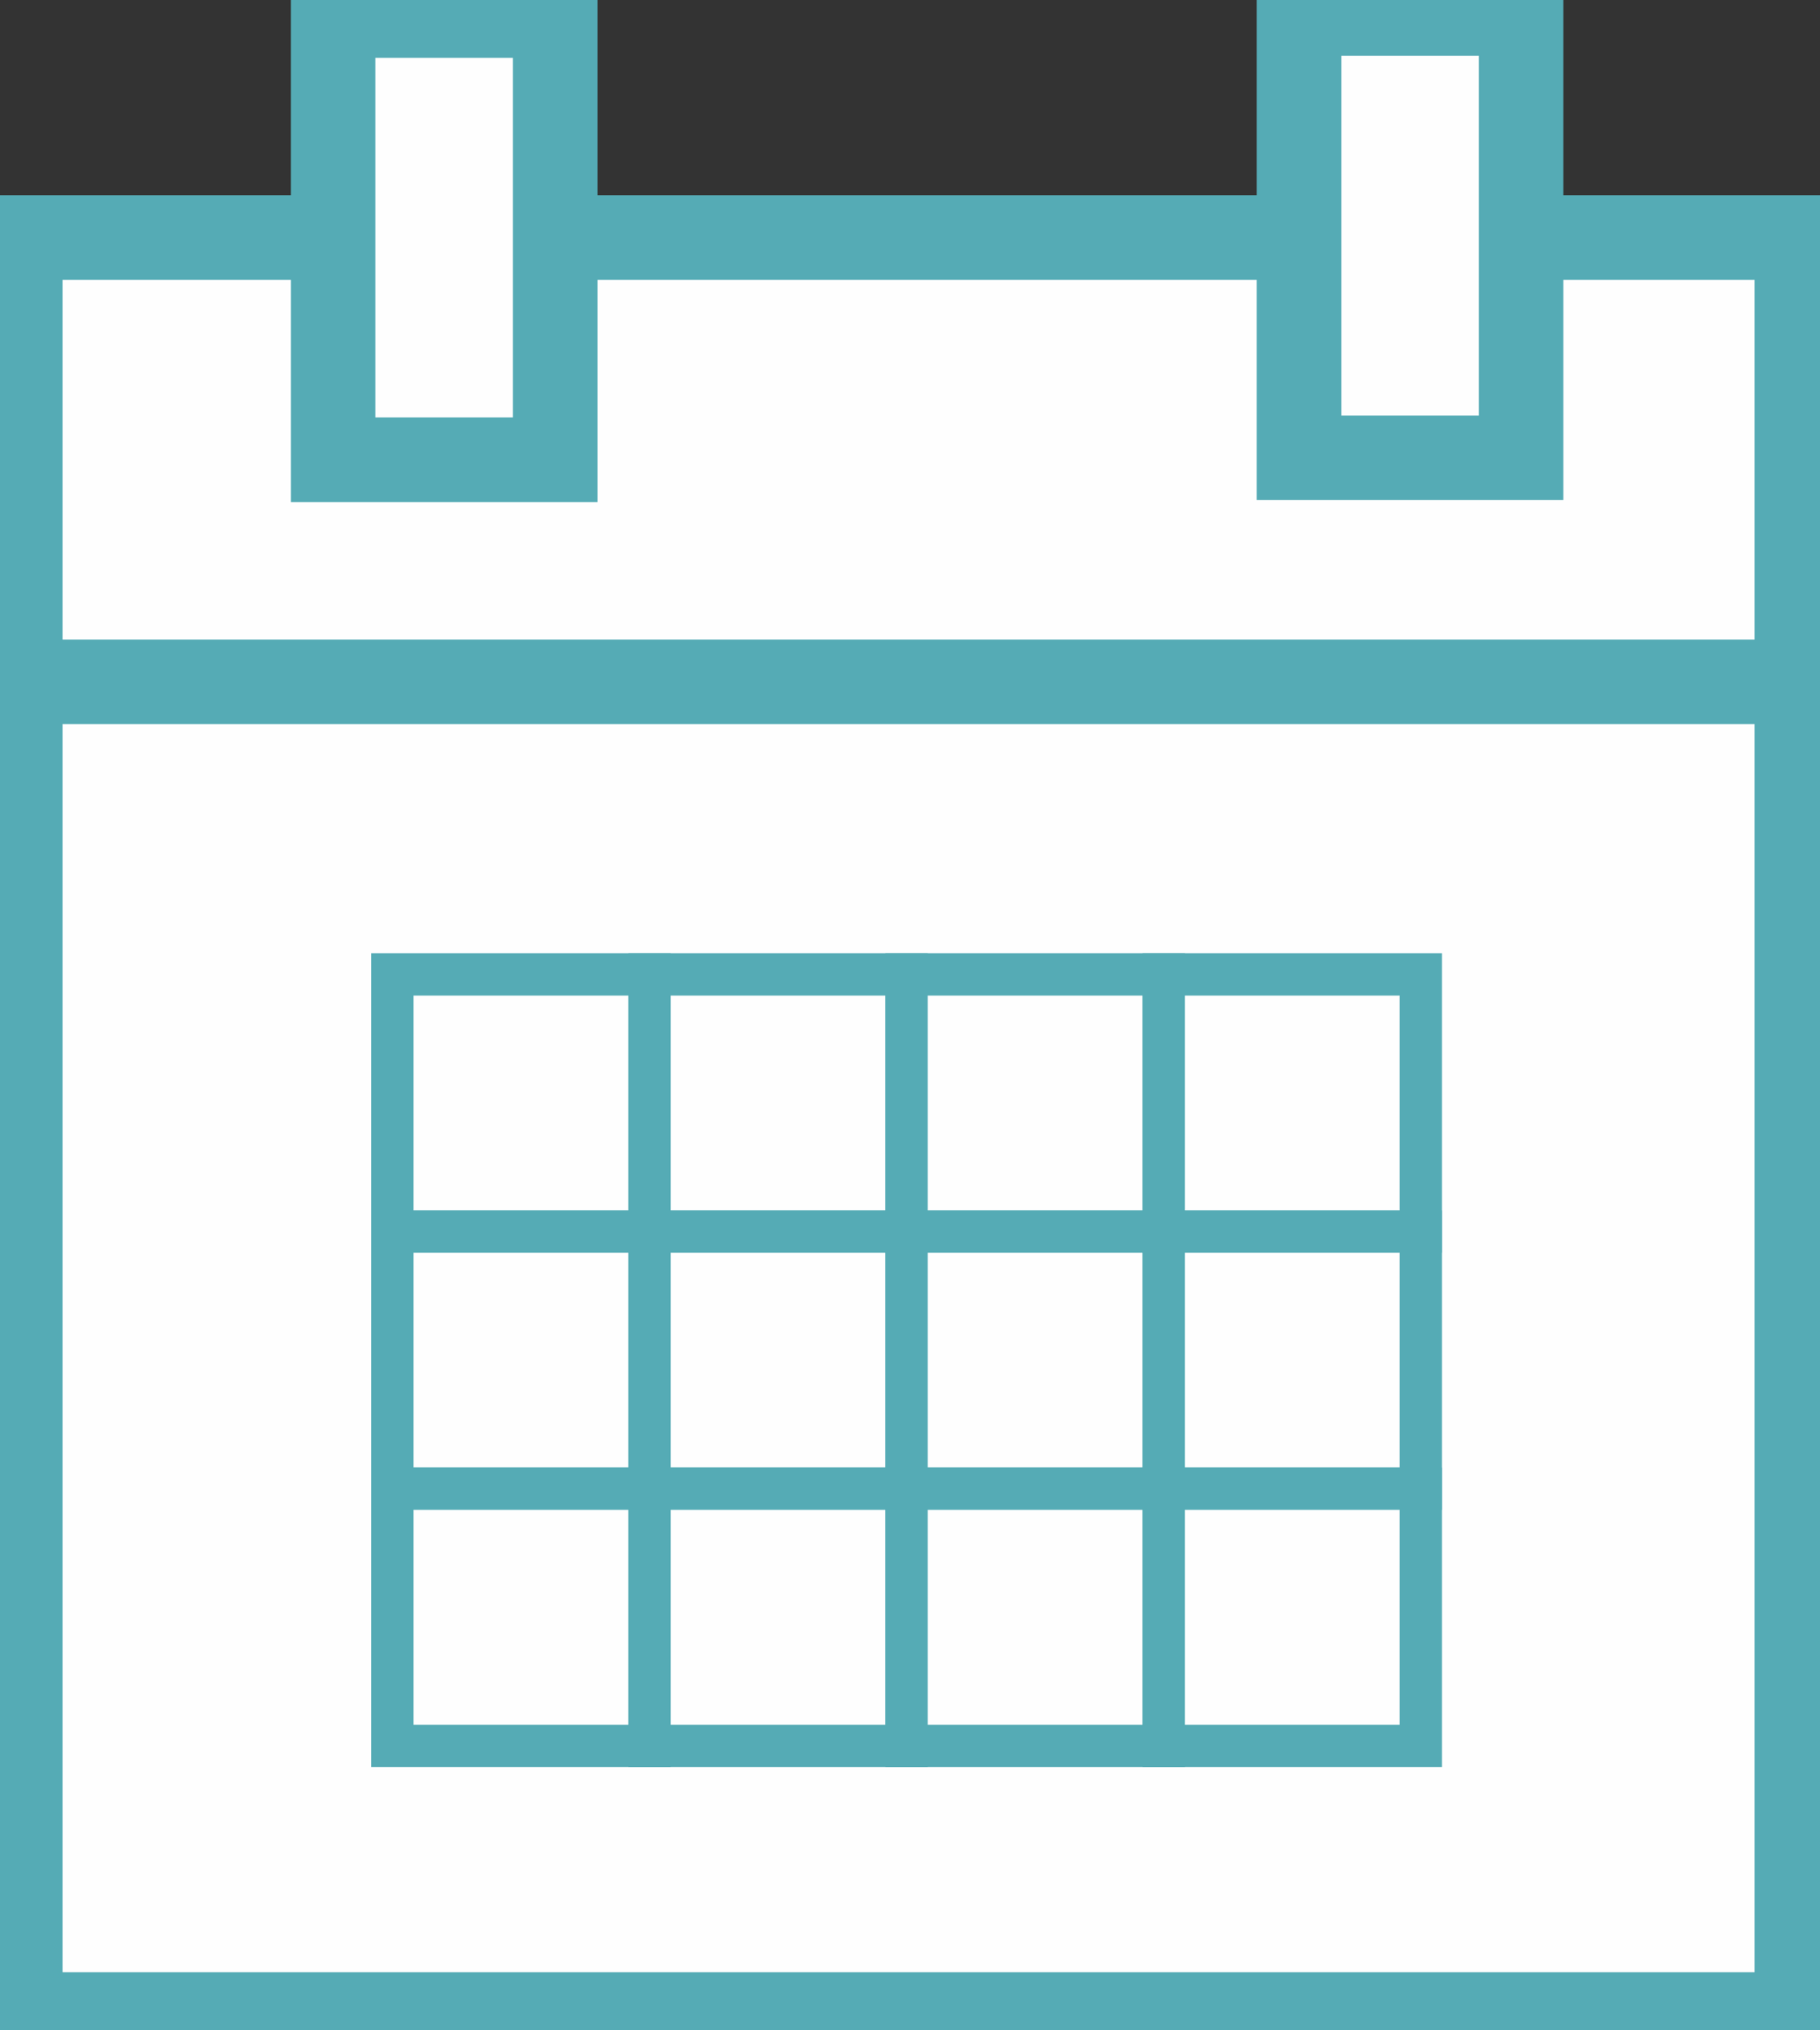 <?xml version="1.0" encoding="UTF-8"?> <svg xmlns="http://www.w3.org/2000/svg" width="269" height="300" viewBox="0 0 269 300" fill="none"><rect x="0" y="0" width="269" height="300" fill="#333333" stroke="none"/> <g clip-path="url(#clip0)"> <path fill-rule="evenodd" clip-rule="evenodd" d="M3 35.117H265.588V297.705H3V35.117Z" fill="#FEFEFE" stroke="#55ABB5" stroke-width="12.498"></path> <path fill-rule="evenodd" clip-rule="evenodd" d="M58 144H96V182H58V144Z" fill="#FEFEFE" stroke="#55ABB5" stroke-width="6.248"></path> <path fill-rule="evenodd" clip-rule="evenodd" d="M58 182H96V220H58V182Z" fill="#FEFEFE" stroke="#55ABB5" stroke-width="6.248"></path> <path fill-rule="evenodd" clip-rule="evenodd" d="M58 220H96V258H58V220Z" fill="#FEFEFE" stroke="#55ABB5" stroke-width="6.248"></path> <path fill-rule="evenodd" clip-rule="evenodd" d="M96 144H134V182H96V144Z" fill="#FEFEFE" stroke="#55ABB5" stroke-width="6.248"></path> <path fill-rule="evenodd" clip-rule="evenodd" d="M96 182H134V220H96V182Z" fill="#FEFEFE" stroke="#55ABB5" stroke-width="6.248"></path> <path fill-rule="evenodd" clip-rule="evenodd" d="M96 220H134V258H96V220Z" fill="#FEFEFE" stroke="#55ABB5" stroke-width="6.248"></path> <path fill-rule="evenodd" clip-rule="evenodd" d="M134 144H172V182H134V144Z" fill="#FEFEFE" stroke="#55ABB5" stroke-width="6.248"></path> <path fill-rule="evenodd" clip-rule="evenodd" d="M134 182H172V220H134V182Z" fill="#FEFEFE" stroke="#55ABB5" stroke-width="6.248"></path> <path fill-rule="evenodd" clip-rule="evenodd" d="M134 220H172V258H134V220Z" fill="#FEFEFE" stroke="#55ABB5" stroke-width="6.248"></path> <path fill-rule="evenodd" clip-rule="evenodd" d="M172 144H210V182H172V144Z" fill="#FEFEFE" stroke="#55ABB5" stroke-width="6.248"></path> <path fill-rule="evenodd" clip-rule="evenodd" d="M172 182H210V220H172V182Z" fill="#FEFEFE" stroke="#55ABB5" stroke-width="6.248"></path> <path fill-rule="evenodd" clip-rule="evenodd" d="M172 220H210V258H172V220Z" fill="#FEFEFE" stroke="#55ABB5" stroke-width="6.248"></path> <path fill-rule="evenodd" clip-rule="evenodd" d="M3 35.117H265.588V100.764H3V35.117Z" fill="#FEFEFE" stroke="#55ABB5" stroke-width="12.498"></path> <path fill-rule="evenodd" clip-rule="evenodd" d="M49.235 2.294H82.059V67.941H49.235V2.294Z" fill="#FEFEFE" stroke="#55ABB5" stroke-width="12.498"></path> <path fill-rule="evenodd" clip-rule="evenodd" d="M192 2H224.82V67.65H192V2Z" fill="#FEFEFE" stroke="#55ABB5" stroke-width="12.498"></path> </g> <defs> <clipPath id="clip0"> <rect width="269" height="300" fill="white"></rect> </clipPath> </defs> </svg> 